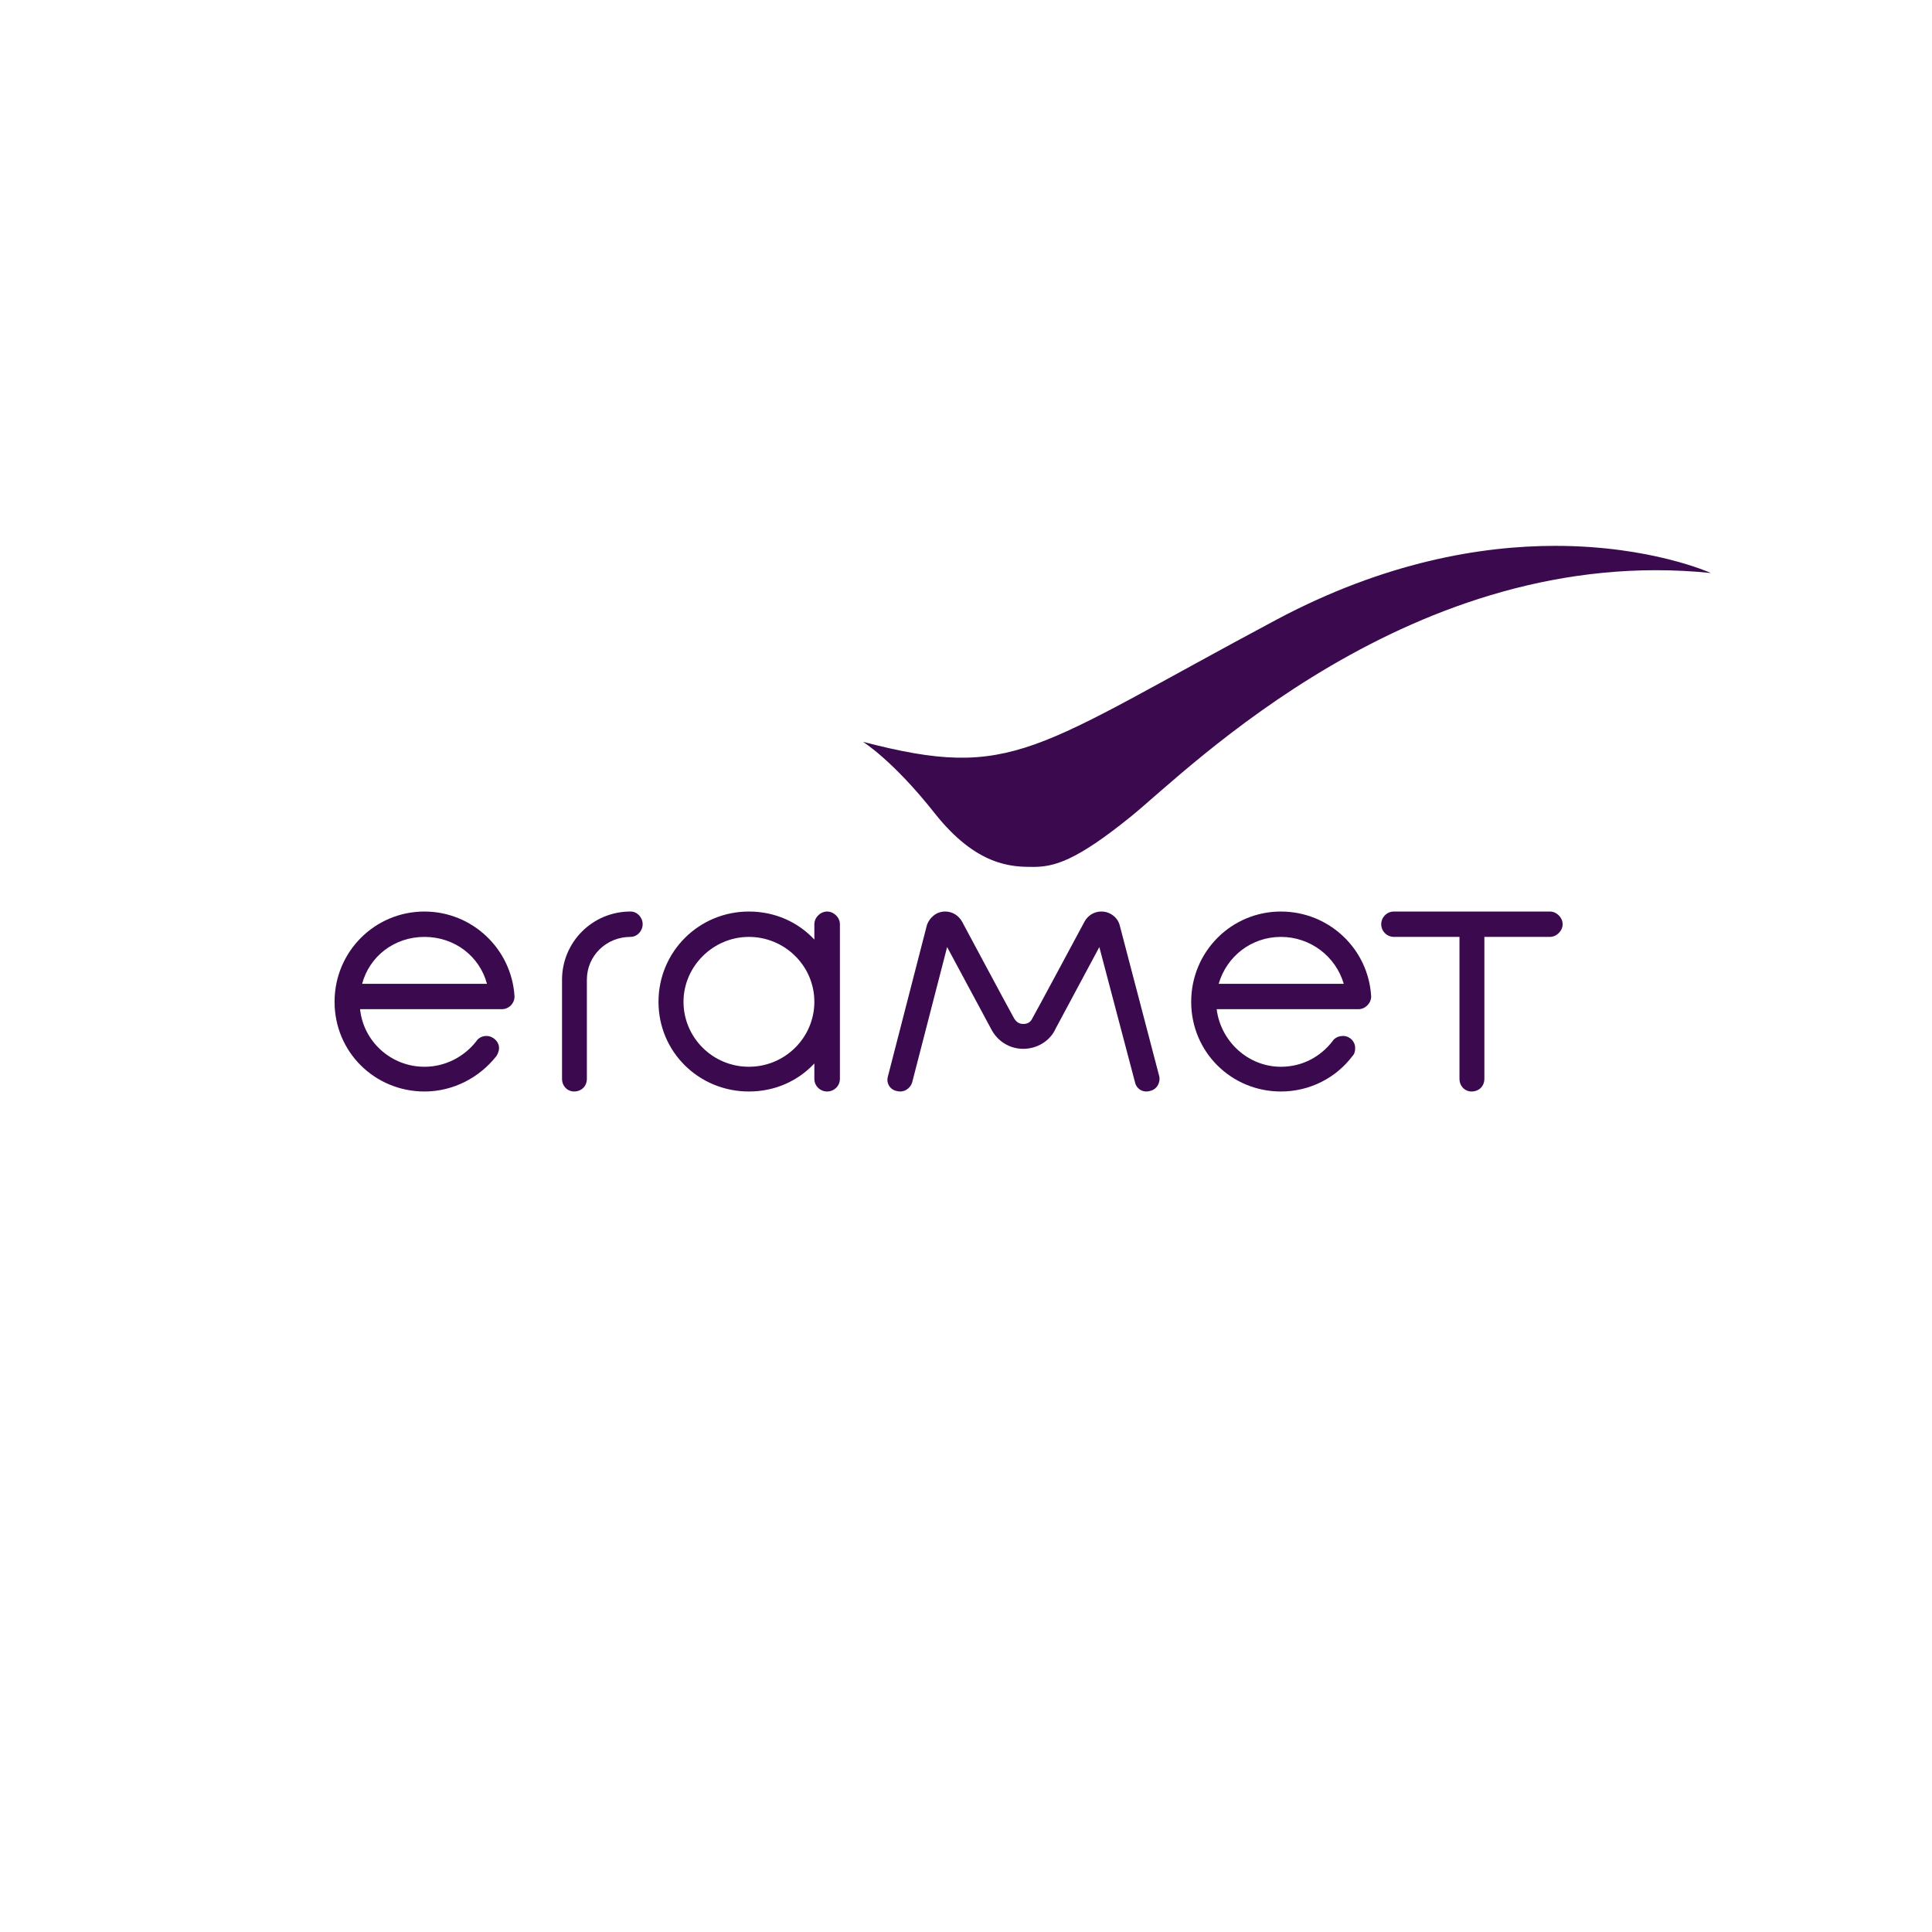 <svg viewBox="0 0 1650 1650" xmlns="http://www.w3.org/2000/svg" xmlns:xlink="http://www.w3.org/1999/xlink"><rect x="0" y="0" width="1650" height="1650" fill="#808080" stroke="none"/><clipPath id="a"><path d="m89 280.51h1489v838.56h-1489z"/></clipPath><path d="m173 173h1304v1304h-1304z" fill="#fff" stroke="#fff" stroke-miterlimit="10" stroke-width="350"/><g clip-path="url(#a)" fill-rule="evenodd"><path d="m89 280.51h1489v838.56h-1489z" fill="#fff"/><g fill="#3b094e"><path d="m309.26 840.22c6.29-23.5 27.46-40.07 53.27-40.07s47.07 16.57 53.36 40.07zm53.27-61.74c-42.41 0-76.8 34.23-76.8 77.12s34.39 76.58 76.8 76.58c24.72 0 47.07-12.03 61.39-30.22 1.09-1.73 2.28-4.01 2.28-6.92 0-5.64-5.2-10.29-10.85-10.29-3.47 0-6.93 1.73-8.67 4.65-10.31 13.11-26.36 21.66-44.15 21.66-28.64 0-52.18-21.66-55-49.17h120.95c6.29 0 10.94-5.09 10.94-10.83-2.37-40.61-36.12-72.57-76.89-72.57z"/><path d="m538.52 800.14c-20.67 0-37.31 16.03-37.31 36.6v84.59c0 6.28-4.57 10.83-10.88 10.83-5.76 0-10.33-4.55-10.33-10.83v-84.59c0-31.96 25.79-58.27 58.52-58.27 5.76 0 10.33 5.1 10.33 10.83s-4.57 10.83-10.33 10.83z"/><path d="m695.49 855.6c0 30.32-24.84 55.45-55.92 55.45s-55.83-25.13-55.83-55.45 25.3-55.45 55.83-55.45 55.92 24.59 55.92 55.45zm10.91-77.12c-5.78 0-10.91 5.1-10.91 10.83v13.12c-13.84-14.84-33.46-23.95-55.92-23.95-42.63 0-77.19 34.23-77.19 77.12s34.56 76.58 77.19 76.58c22.46 0 42.08-9.11 55.92-23.95v13.12c0 6.28 5.13 10.83 10.91 10.83s10.91-4.55 10.91-10.83v-132.03c0-5.73-5.13-10.83-10.91-10.83z"/><path d="m873.87 895.74c12.08 0 23.07-6.92 27.65-17.23l37.35-69.69 30.48 115.52c1.19 5.66 6.87 9.11 12.63 7.39 5.77-1.09 9.25-6.84 8.06-12.58l-33.87-129.29c-1.74-6.28-8.06-11.39-15.56-11.39-6.32 0-11.54 3.47-14.37 8.57 0 0-42.02 78.35-43.76 81.18-1.65 3.46-3.39 6.28-8.6 6.28-4.58 0-6.87-2.83-8.61-6.28-1.74-2.83-43.67-81.18-43.67-81.18-2.93-5.1-8.06-8.57-14.37-8.57-7.51 0-13.27 5.1-15.56 11.39l-33.32 129.29c-1.74 5.74 1.65 11.48 7.42 12.58 5.77 1.72 11.53-1.73 13.27-7.39l29.84-115.52 37.44 69.69c5.13 10.3 15.47 17.23 27.55 17.23z"/><path d="m1040.8 840.22c6.83-23.5 27.94-40.07 53.14-40.07s46.77 16.57 53.69 40.07zm53.14-61.74c-42.31 0-76.62 34.23-76.62 77.12s34.31 76.58 76.62 76.58c25.12 0 47.41-12.03 61.06-30.22 1.73-1.73 2.37-4.01 2.37-6.92 0-5.64-4.64-10.29-10.28-10.29-4 0-7.46 1.73-9.19 4.65-10.28 13.11-25.66 21.66-43.95 21.66-28.03 0-51.41-21.66-54.87-49.17h121.12c5.73 0 10.83-5.09 10.83-10.83-2.27-40.61-35.95-72.57-77.08-72.57z"/><path d="m1323.63 778.48h-133.1c-6.33 0-10.91 5.1-10.91 10.83s4.58 10.83 10.91 10.83h55.92v121.2c0 6.28 4.58 10.83 10.36 10.83 6.32 0 10.9-4.55 10.9-10.83v-121.2h55.92c5.78 0 10.92-5.09 10.92-10.83s-5.14-10.83-10.92-10.83z"/><path d="m736.98 633.53s25.51 15.69 61.27 60.99c35.84 45.3 65.93 45.85 83.85 45.85s36.39-4.59 84.4-43.56c47.91-38.88 240.4-233.56 494.7-207.43 0 0-50.84-23.2-132.95-23.2-63.56 0-145.58 13.94-237.48 62.72-209.22 111.6-224.85 138.28-353.78 104.63z"/></g></g></svg>